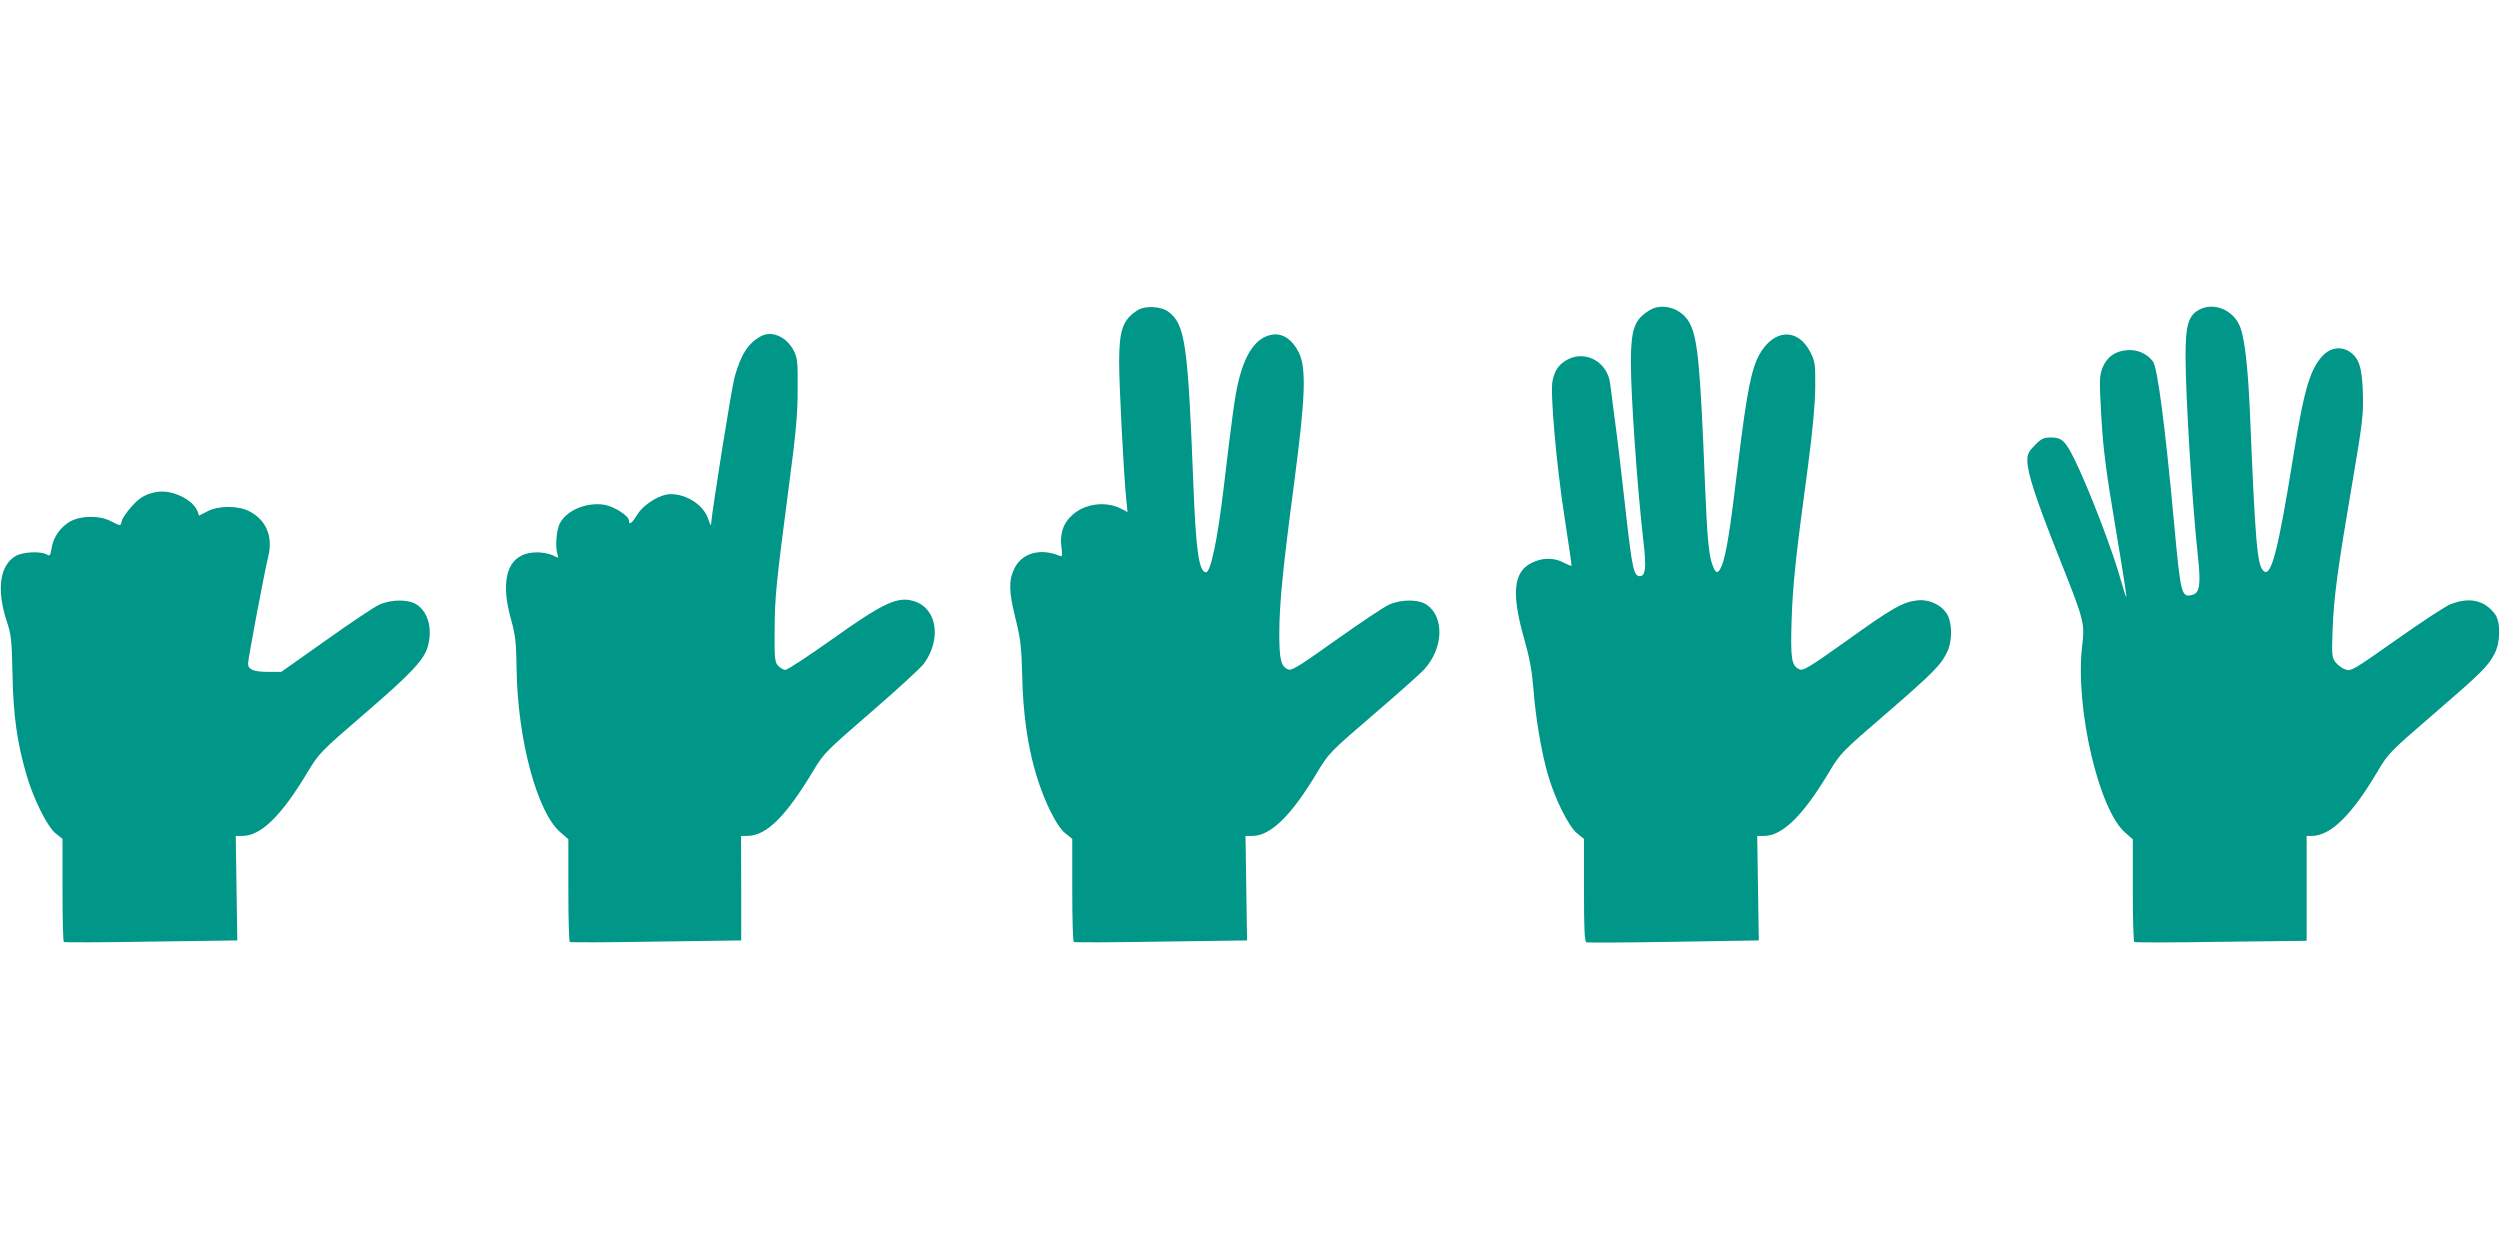 <?xml version="1.0" standalone="no"?>
<!DOCTYPE svg PUBLIC "-//W3C//DTD SVG 20010904//EN"
 "http://www.w3.org/TR/2001/REC-SVG-20010904/DTD/svg10.dtd">
<svg version="1.0" xmlns="http://www.w3.org/2000/svg"
 width="1280pt" height="640pt" viewBox="0 0 1280 640"
 preserveAspectRatio="xMidYMid meet">
<g transform="translate(0,640) scale(0.1,-0.1)"
fill="#009688" stroke="none">
<path d="M5825 4812 c-76 -48 -95 -102 -95 -266 0 -120 23 -567 36 -699 l7
-69 -32 17 c-80 41 -186 27 -251 -32 -47 -42 -65 -96 -55 -167 5 -44 4 -48
-12 -41 -97 40 -191 13 -229 -65 -30 -61 -29 -117 4 -251 27 -109 32 -146 36
-304 6 -276 53 -499 141 -682 30 -61 57 -102 80 -120 l35 -28 0 -262 c0 -144
3 -264 8 -266 4 -3 205 -2 447 2 l440 6 -4 268 -4 267 34 0 c94 0 199 102 331
322 62 103 65 106 293 302 127 109 243 212 258 230 97 107 103 265 13 329 -41
29 -132 30 -196 0 -25 -11 -146 -92 -270 -180 -194 -138 -228 -159 -246 -150
-35 15 -44 51 -44 181 0 154 18 334 77 781 57 433 62 581 23 660 -32 65 -81
99 -133 92 -82 -11 -141 -91 -177 -243 -17 -72 -29 -155 -75 -544 -31 -261
-66 -430 -90 -430 -36 0 -52 110 -65 450 -28 722 -42 819 -128 884 -37 28
-119 32 -157 8z"/>
<path d="M8445 4811 c-77 -47 -94 -95 -95 -262 0 -179 33 -651 65 -927 15
-126 10 -172 -19 -172 -31 0 -39 37 -72 328 -18 164 -42 370 -54 457 -11 88
-23 178 -26 200 -14 120 -142 181 -236 113 -32 -22 -48 -48 -59 -98 -13 -57
19 -424 61 -695 21 -137 38 -251 36 -252 -1 -2 -20 6 -41 17 -50 26 -108 25
-161 -1 -96 -46 -107 -157 -39 -394 27 -95 39 -162 46 -250 11 -148 40 -321
74 -440 35 -123 107 -268 150 -302 l35 -28 0 -263 c0 -201 3 -264 13 -267 6
-2 208 -1 447 3 l435 7 -4 267 -4 268 34 0 c94 0 199 102 331 322 62 104 65
106 298 307 240 208 278 246 311 316 24 52 25 139 1 185 -27 51 -93 83 -156
76 -73 -8 -128 -39 -366 -210 -187 -133 -218 -152 -237 -143 -41 18 -46 54
-40 250 6 187 21 326 84 792 24 184 36 311 37 400 1 120 -1 134 -24 180 -64
128 -189 122 -263 -12 -41 -77 -63 -190 -107 -548 -41 -346 -62 -478 -85 -532
-17 -41 -29 -42 -44 -4 -21 49 -30 137 -41 411 -25 632 -38 763 -81 839 -40
73 -139 103 -204 62z"/>
<path d="M11254 4811 c-50 -30 -64 -81 -64 -229 0 -213 34 -762 64 -1037 15
-140 8 -182 -30 -191 -55 -14 -59 0 -93 371 -46 496 -84 791 -108 824 -30 41
-81 63 -134 58 -61 -5 -103 -36 -125 -92 -15 -41 -16 -63 -5 -253 10 -167 24
-275 72 -561 33 -194 58 -355 56 -357 -2 -2 -13 31 -25 74 -39 147 -170 489
-244 637 -44 88 -63 105 -116 105 -38 0 -50 -5 -83 -39 -32 -32 -39 -46 -39
-79 0 -63 44 -197 155 -477 139 -350 140 -352 125 -478 -35 -314 86 -835 222
-951 l38 -33 0 -261 c0 -143 3 -263 8 -265 4 -3 204 -3 445 1 l437 5 0 269 0
268 25 0 c97 0 205 105 338 330 55 93 63 101 287 294 248 214 278 244 312 309
31 58 32 164 2 203 -53 71 -129 88 -226 51 -26 -10 -151 -92 -278 -182 -220
-155 -233 -163 -261 -153 -16 5 -39 22 -50 36 -20 26 -21 35 -16 172 7 169 25
304 102 755 51 300 56 341 53 450 -4 136 -20 184 -72 217 -39 24 -89 18 -124
-14 -71 -66 -103 -171 -157 -504 -81 -506 -117 -646 -157 -606 -31 31 -41 144
-68 802 -10 238 -27 384 -50 445 -34 90 -140 132 -216 86z"/>
<path d="M3895 4678 c-65 -36 -101 -92 -134 -209 -15 -54 -115 -680 -121 -758
-1 -3 -7 12 -15 34 -24 70 -109 125 -192 125 -52 0 -135 -50 -168 -102 -31
-49 -45 -59 -45 -33 0 24 -77 73 -127 81 -96 14 -200 -33 -230 -103 -15 -38
-20 -115 -9 -150 7 -22 6 -22 -24 -6 -18 8 -53 15 -79 15 -146 0 -195 -123
-136 -338 24 -86 28 -120 30 -259 5 -362 105 -735 225 -837 l40 -35 0 -261 c0
-143 3 -263 8 -265 4 -3 203 -2 442 2 l435 6 0 268 -1 267 31 0 c100 1 197 97
343 340 48 81 65 98 293 295 133 115 254 226 270 248 90 125 67 280 -48 318
-86 28 -156 -4 -431 -200 -117 -83 -221 -151 -231 -151 -10 0 -26 10 -37 21
-17 19 -19 37 -18 178 1 178 8 244 71 726 38 286 47 379 47 510 1 148 -1 163
-22 203 -37 69 -112 101 -167 70z"/>
<path d="M810 3882 c-58 -8 -92 -26 -135 -74 -25 -28 -48 -61 -51 -74 -7 -29
-5 -29 -57 -2 -58 29 -147 29 -204 0 -51 -27 -90 -81 -99 -139 -6 -39 -8 -41
-27 -31 -32 17 -122 12 -157 -9 -81 -47 -98 -171 -47 -329 25 -74 27 -98 31
-275 4 -208 22 -345 71 -514 35 -123 107 -268 150 -302 l35 -28 0 -262 c0
-144 3 -264 7 -266 5 -3 206 -2 448 2 l440 6 -4 268 -4 267 34 0 c94 0 199
102 331 322 63 104 65 106 298 307 236 203 301 273 320 340 25 89 4 173 -54
214 -41 29 -132 30 -196 0 -25 -11 -147 -93 -272 -182 l-228 -161 -66 0 c-75
0 -104 12 -104 42 0 23 82 461 104 551 24 101 -11 184 -97 229 -59 30 -157 30
-215 0 l-43 -22 -8 23 c-23 58 -126 109 -201 99z"/>
</g>
</svg>
